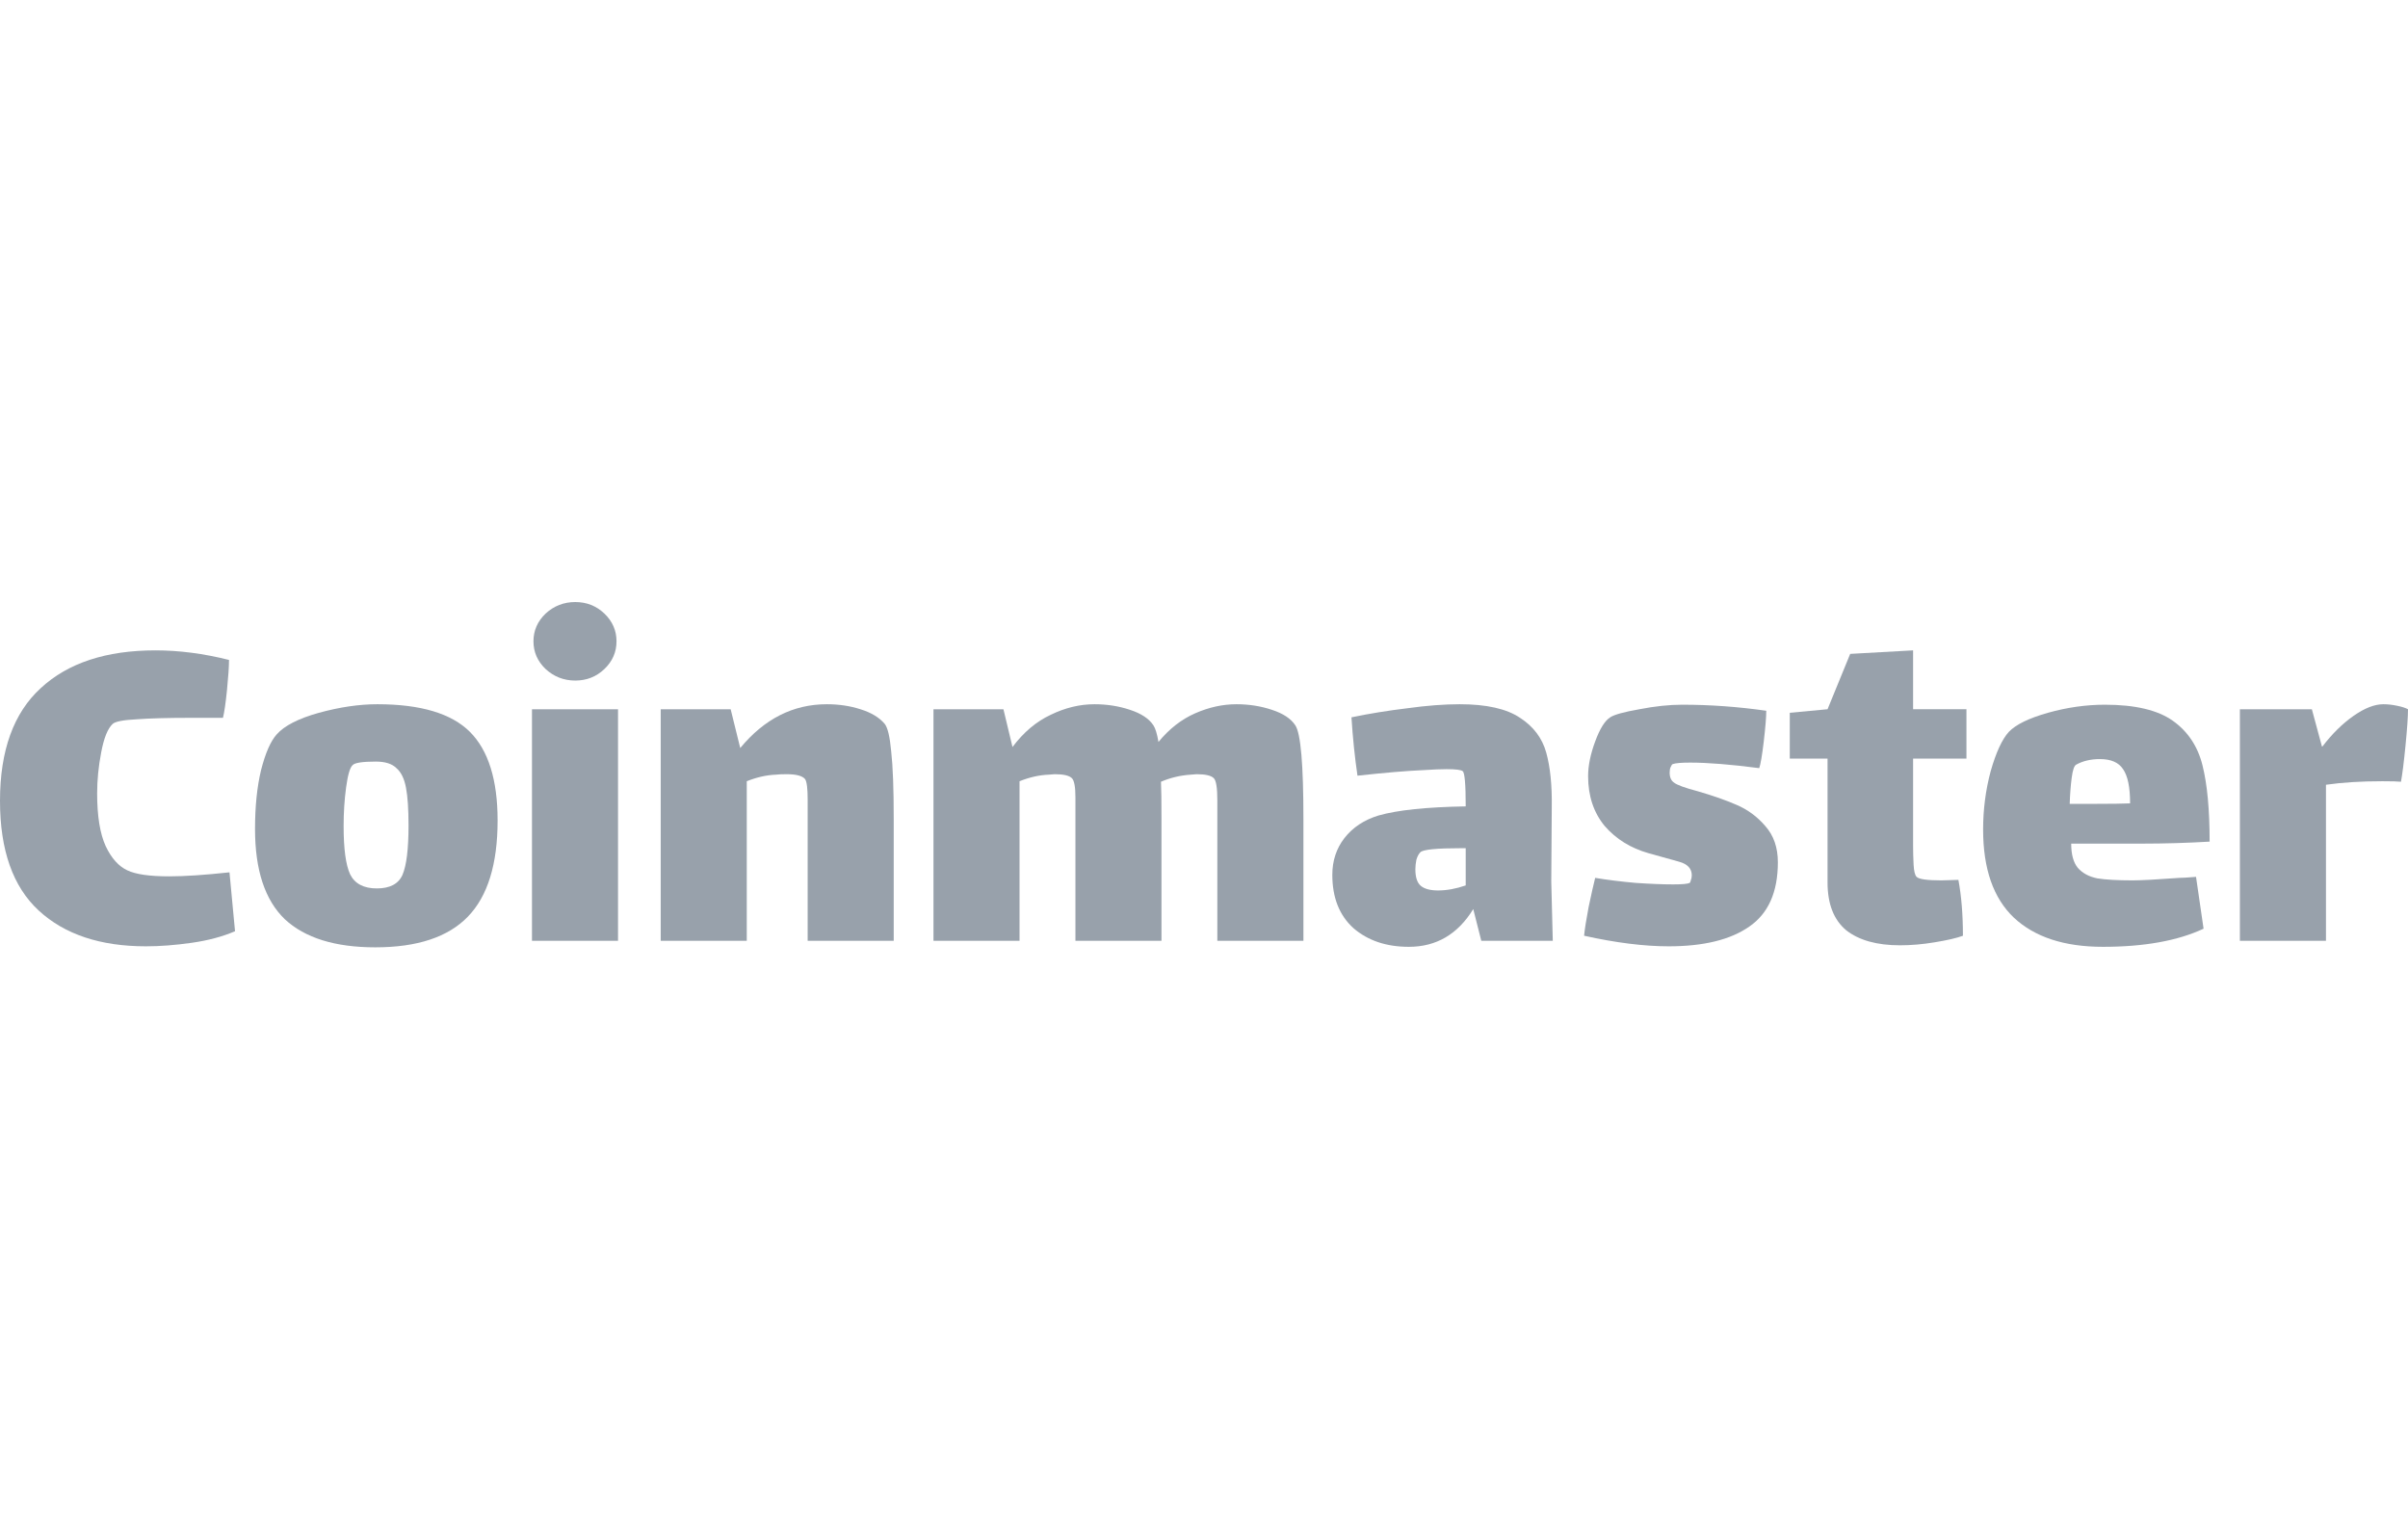 <svg width="76" height="48" viewBox="0 0 76 48" fill="none" xmlns="http://www.w3.org/2000/svg">
<g id="76X48-Coin Master">
<g id="Coinmaster">
<path id="Vector" d="M75.222 22.225C75.359 22.225 75.502 22.241 75.65 22.272C75.809 22.304 75.926 22.341 76 22.384C76 22.616 75.973 23.003 75.92 23.543C75.868 24.073 75.82 24.448 75.778 24.671C75.672 24.66 75.476 24.655 75.19 24.655C74.523 24.655 73.93 24.692 73.411 24.766V29.691H70.694V22.384H72.966L73.284 23.559H73.299C73.606 23.157 73.935 22.834 74.284 22.59C74.634 22.346 74.946 22.225 75.222 22.225Z" fill="#98A1AB"/>
<path id="Vector_2" d="M67.308 27.784C67.573 27.784 68.065 27.758 68.785 27.705C68.881 27.705 69.055 27.694 69.31 27.673L69.548 29.309C68.732 29.69 67.674 29.881 66.371 29.881C65.153 29.881 64.216 29.574 63.559 28.959C62.913 28.345 62.59 27.419 62.59 26.18C62.59 25.544 62.67 24.93 62.829 24.337C62.998 23.744 63.189 23.331 63.401 23.098C63.623 22.865 64.036 22.664 64.639 22.494C65.243 22.325 65.841 22.24 66.434 22.24C67.388 22.24 68.102 22.41 68.579 22.748C69.055 23.087 69.368 23.559 69.516 24.162C69.664 24.755 69.739 25.555 69.739 26.561C69.018 26.603 68.314 26.624 67.626 26.624H65.37C65.37 26.963 65.439 27.218 65.577 27.387C65.725 27.556 65.931 27.668 66.196 27.721C66.461 27.763 66.832 27.784 67.308 27.784ZM65.529 24.131C65.466 24.162 65.418 24.3 65.386 24.544C65.354 24.787 65.333 25.062 65.323 25.369H66.148C66.646 25.369 67.006 25.364 67.229 25.354C67.229 24.845 67.155 24.485 67.006 24.273C66.869 24.062 66.625 23.956 66.276 23.956C65.99 23.956 65.741 24.014 65.529 24.131Z" fill="#98A1AB"/>
<path id="Vector_3" d="M60.38 26.688C60.38 26.879 60.385 27.08 60.396 27.292C60.407 27.493 60.438 27.62 60.491 27.673C60.565 27.747 60.825 27.784 61.27 27.784L61.81 27.768C61.905 28.277 61.953 28.864 61.953 29.532C61.751 29.606 61.455 29.674 61.063 29.738C60.682 29.802 60.316 29.833 59.967 29.833C59.236 29.833 58.67 29.674 58.267 29.357C57.876 29.029 57.68 28.526 57.68 27.848V23.94H56.488V22.495L57.68 22.383L58.395 20.636L60.38 20.525V22.383H62.064V23.94H60.38V26.688Z" fill="#98A1AB"/>
<path id="Vector_4" d="M56.112 27.212C56.112 28.155 55.81 28.832 55.206 29.245C54.613 29.658 53.766 29.865 52.665 29.865C51.892 29.865 51.002 29.754 49.996 29.531C50.017 29.32 50.065 29.018 50.139 28.626C50.224 28.224 50.293 27.916 50.346 27.705C50.727 27.768 51.15 27.821 51.616 27.863C52.082 27.895 52.479 27.911 52.808 27.911C53.094 27.911 53.268 27.895 53.332 27.863C53.343 27.853 53.353 27.826 53.364 27.784C53.385 27.731 53.395 27.678 53.395 27.625C53.395 27.413 53.263 27.27 52.998 27.196C52.914 27.175 52.591 27.085 52.029 26.926C51.468 26.767 51.007 26.482 50.647 26.069C50.298 25.645 50.123 25.121 50.123 24.496C50.123 24.168 50.197 23.802 50.346 23.4C50.494 22.997 50.653 22.743 50.822 22.637C50.949 22.553 51.256 22.468 51.743 22.383C52.231 22.288 52.681 22.24 53.094 22.24C53.973 22.24 54.857 22.304 55.746 22.431C55.746 22.622 55.72 22.945 55.667 23.4C55.614 23.845 55.566 24.125 55.524 24.242C54.624 24.125 53.898 24.067 53.348 24.067C53.062 24.067 52.877 24.083 52.792 24.115C52.771 24.125 52.749 24.157 52.728 24.21C52.707 24.252 52.697 24.311 52.697 24.385C52.697 24.533 52.744 24.639 52.84 24.702C52.935 24.776 53.184 24.866 53.586 24.972C54.063 25.11 54.47 25.253 54.809 25.401C55.159 25.55 55.461 25.772 55.715 26.069C55.979 26.365 56.112 26.746 56.112 27.212Z" fill="#98A1AB"/>
<path id="Vector_5" d="M46.752 29.691L46.498 28.69C46.011 29.484 45.333 29.881 44.465 29.881C43.755 29.881 43.173 29.685 42.718 29.293C42.273 28.891 42.05 28.33 42.05 27.61C42.05 27.165 42.177 26.778 42.431 26.45C42.696 26.111 43.056 25.873 43.512 25.735C44.105 25.566 45.021 25.47 46.26 25.449C46.26 24.75 46.228 24.38 46.164 24.337C46.111 24.295 45.942 24.274 45.656 24.274C45.476 24.274 45.227 24.284 44.91 24.305C44.401 24.327 43.713 24.385 42.844 24.48C42.76 23.908 42.696 23.294 42.654 22.638C43.215 22.521 43.803 22.426 44.417 22.352C45.031 22.267 45.582 22.225 46.069 22.225C46.916 22.225 47.552 22.368 47.975 22.654C48.399 22.929 48.674 23.294 48.801 23.75C48.928 24.205 48.987 24.782 48.976 25.481L48.96 27.816L49.008 29.691H46.752ZM45.386 28.102C45.661 28.102 45.953 28.049 46.26 27.943V26.768H46.133C45.349 26.768 44.915 26.81 44.83 26.895C44.777 26.948 44.735 27.027 44.703 27.133C44.682 27.239 44.671 27.34 44.671 27.435C44.671 27.689 44.73 27.864 44.846 27.959C44.962 28.054 45.142 28.102 45.386 28.102Z" fill="#98A1AB"/>
<path id="Vector_6" d="M40.883 22.892C41.053 23.146 41.138 24.131 41.138 25.846V29.691H38.421V26.116V25.259C38.421 24.867 38.384 24.634 38.31 24.56C38.225 24.475 38.045 24.433 37.77 24.433L37.579 24.448C37.251 24.47 36.939 24.544 36.642 24.671C36.653 24.893 36.658 25.285 36.658 25.846V29.691H33.942V26.116V25.163C33.942 24.835 33.905 24.634 33.831 24.56C33.746 24.475 33.566 24.433 33.29 24.433L33.1 24.448C32.803 24.459 32.496 24.528 32.178 24.655V29.691H29.462V22.384H31.67L31.956 23.575C32.306 23.109 32.708 22.77 33.163 22.558C33.619 22.336 34.079 22.225 34.545 22.225C34.937 22.225 35.308 22.283 35.657 22.399C36.017 22.516 36.266 22.68 36.404 22.892C36.467 22.987 36.52 23.162 36.563 23.416C36.901 23.003 37.288 22.701 37.722 22.511C38.156 22.32 38.591 22.225 39.025 22.225C39.417 22.225 39.787 22.283 40.137 22.399C40.497 22.516 40.746 22.68 40.883 22.892Z" fill="#98A1AB"/>
<path id="Vector_7" d="M27.922 22.844C28.017 22.961 28.086 23.252 28.128 23.718C28.181 24.184 28.207 24.893 28.207 25.846V29.691H25.491V25.878V25.227C25.491 24.888 25.465 24.676 25.412 24.591C25.327 24.485 25.131 24.433 24.824 24.433C24.676 24.433 24.564 24.438 24.49 24.448C24.194 24.459 23.887 24.528 23.569 24.655V29.691H20.853V22.384H23.061L23.363 23.607C24.125 22.685 25.036 22.225 26.095 22.225C26.476 22.225 26.831 22.278 27.159 22.384C27.498 22.489 27.752 22.643 27.922 22.844Z" fill="#98A1AB"/>
<path id="Vector_8" d="M18.156 21.478C17.796 21.478 17.483 21.356 17.219 21.113C16.965 20.869 16.837 20.578 16.837 20.239C16.837 19.9 16.965 19.609 17.219 19.365C17.483 19.122 17.796 19 18.156 19C18.516 19 18.823 19.122 19.077 19.365C19.331 19.609 19.458 19.9 19.458 20.239C19.458 20.578 19.331 20.869 19.077 21.113C18.823 21.356 18.516 21.478 18.156 21.478ZM16.79 22.384H19.506V29.691H16.79V22.384Z" fill="#98A1AB"/>
<path id="Vector_9" d="M11.845 29.897C10.575 29.897 9.621 29.6 8.986 29.007C8.361 28.404 8.049 27.456 8.049 26.164C8.049 25.454 8.112 24.835 8.239 24.305C8.377 23.765 8.541 23.39 8.732 23.178C8.975 22.902 9.42 22.675 10.066 22.495C10.723 22.315 11.337 22.225 11.909 22.225C13.275 22.225 14.249 22.516 14.832 23.098C15.414 23.681 15.705 24.613 15.705 25.894C15.705 27.271 15.393 28.282 14.768 28.928C14.143 29.574 13.169 29.897 11.845 29.897ZM11.893 28.038C12.306 28.038 12.576 27.895 12.703 27.61C12.83 27.313 12.894 26.794 12.894 26.053C12.894 25.534 12.867 25.137 12.814 24.861C12.761 24.576 12.661 24.369 12.512 24.242C12.375 24.104 12.158 24.035 11.861 24.035C11.438 24.035 11.194 24.073 11.13 24.147C11.046 24.221 10.977 24.454 10.924 24.846C10.871 25.237 10.845 25.645 10.845 26.069C10.845 26.789 10.913 27.297 11.051 27.594C11.199 27.89 11.48 28.038 11.893 28.038Z" fill="#98A1AB"/>
<path id="Vector_10" d="M7.418 29.389C7.026 29.558 6.571 29.68 6.052 29.754C5.533 29.828 5.051 29.865 4.607 29.865C3.166 29.865 2.039 29.489 1.223 28.737C0.408 27.985 0 26.831 0 25.274C0 23.686 0.429 22.5 1.287 21.716C2.144 20.922 3.352 20.525 4.908 20.525C5.65 20.525 6.423 20.625 7.228 20.827C7.228 21.038 7.206 21.356 7.164 21.78C7.122 22.193 7.079 22.484 7.037 22.654H6.036C5.306 22.654 4.728 22.669 4.305 22.701C3.892 22.722 3.643 22.77 3.558 22.844C3.399 22.992 3.278 23.294 3.193 23.75C3.108 24.194 3.066 24.623 3.066 25.036C3.066 25.756 3.156 26.312 3.336 26.704C3.516 27.085 3.744 27.34 4.019 27.467C4.284 27.594 4.723 27.657 5.337 27.657C5.824 27.657 6.46 27.615 7.243 27.53L7.418 29.389Z" fill="#98A1AB"/>
</g>
</g>
</svg>